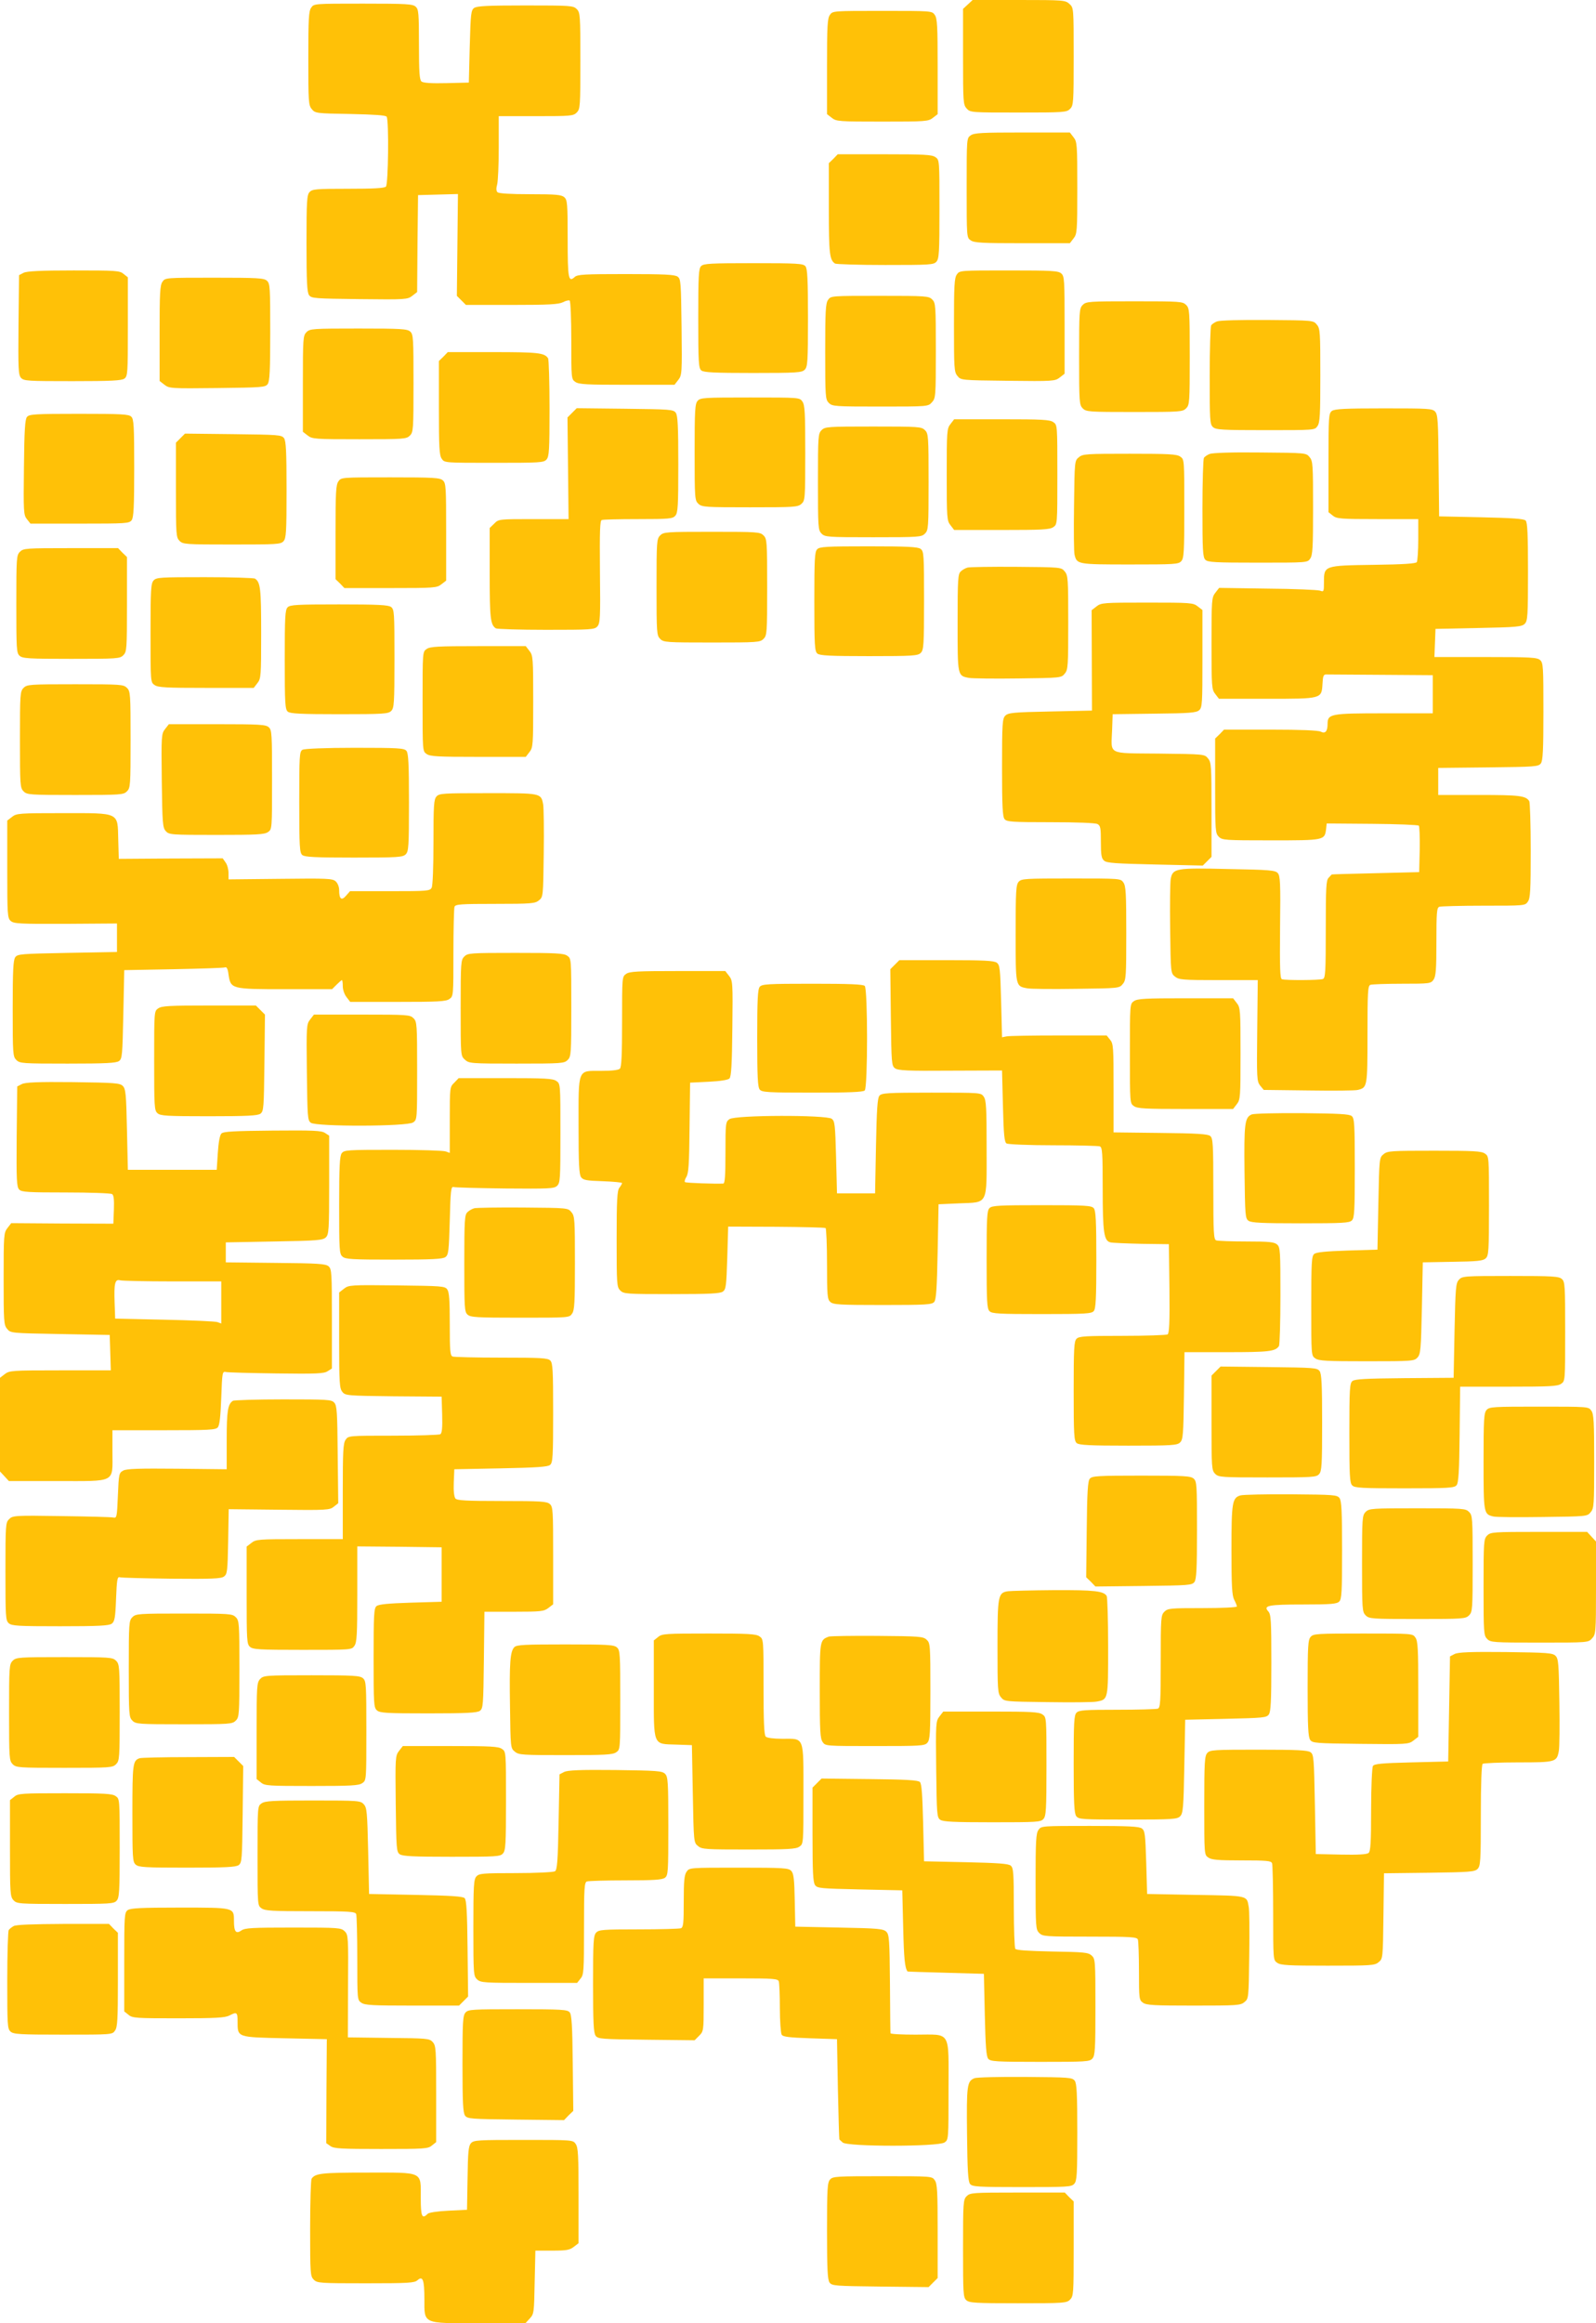 <?xml version="1.0" standalone="no"?>
<!DOCTYPE svg PUBLIC "-//W3C//DTD SVG 20010904//EN"
 "http://www.w3.org/TR/2001/REC-SVG-20010904/DTD/svg10.dtd">
<svg version="1.0" xmlns="http://www.w3.org/2000/svg"
 width="880pt" height="1280pt" viewBox="0 0 880 1280"
 preserveAspectRatio="xMidYMid meet">
<g transform="translate(0,1280) scale(0.1,-0.1)"
fill="#ffc107" stroke="none">
<path d="M5336 12775 l-26 -24 0 -264 c0 -251 1 -264 20 -285 20 -22 26 -22
285 -22 252 0 266 1 285 20 19 19 20 33 20 288 0 268 0 269 -23 290 -23 21
-30 22 -279 22 l-255 0 -27 -25z"/>
<path d="M1716 12758 c-14 -19 -16 -63 -16 -279 0 -238 1 -259 19 -280 19 -23
23 -24 213 -27 133 -3 195 -7 200 -15 13 -21 9 -372 -4 -385 -9 -9 -69 -12
-208 -12 -178 0 -198 -2 -213 -18 -15 -16 -17 -51 -17 -283 0 -213 3 -269 14
-285 13 -18 30 -19 278 -22 256 -3 265 -2 291 18 l27 21 2 267 3 267 110 3
110 3 -3 -280 -3 -281 25 -25 25 -25 253 0 c204 0 258 3 282 15 15 8 32 12 37
9 5 -3 9 -101 9 -219 0 -210 0 -214 22 -229 19 -14 64 -16 284 -16 l263 0 21
27 c20 26 21 35 18 291 -3 248 -4 265 -22 278 -16 11 -72 14 -285 14 -228 0
-267 -2 -282 -16 -35 -32 -39 -9 -39 210 0 194 -2 214 -18 229 -16 14 -44 17
-188 17 -110 0 -174 4 -181 11 -7 7 -8 21 -2 42 5 18 9 110 9 204 l0 173 205
0 c192 0 206 1 225 20 19 19 20 33 20 285 0 252 -1 266 -20 285 -19 19 -33 20
-283 20 -211 0 -267 -3 -283 -14 -17 -13 -19 -31 -24 -213 l-5 -198 -124 -3
c-82 -2 -128 1 -137 9 -11 9 -14 52 -14 204 0 173 -2 194 -18 208 -16 15 -51
17 -290 17 -269 0 -271 0 -286 -22z"/>
<path d="M4576 12718 c-14 -19 -16 -64 -16 -284 l0 -263 26 -20 c25 -20 39
-21 279 -21 240 0 254 1 279 21 l26 20 0 263 c0 220 -2 265 -16 284 -15 22
-17 22 -289 22 -272 0 -274 0 -289 -22z"/>
<path d="M5352 12054 c-22 -15 -22 -17 -22 -289 0 -272 0 -274 22 -289 19 -14
64 -16 284 -16 l263 0 20 26 c20 25 21 39 21 279 0 240 -1 254 -21 279 l-20
26 -263 0 c-220 0 -265 -2 -284 -16z"/>
<path d="M4595 11925 l-25 -24 0 -251 c0 -247 4 -282 34 -302 6 -4 131 -8 277
-8 245 0 267 1 282 18 15 16 17 51 17 290 0 269 0 271 -22 286 -19 14 -63 16
-281 16 l-258 0 -24 -25z"/>
<path d="M3866 11334 c-14 -13 -16 -54 -16 -288 0 -242 2 -275 17 -287 13 -11
72 -14 284 -14 244 0 270 2 286 18 16 16 18 42 18 286 0 212 -3 271 -14 284
-12 15 -45 17 -287 17 -234 0 -275 -2 -288 -16z"/>
<path d="M130 11297 l-25 -13 -3 -273 c-2 -244 -1 -276 14 -293 16 -17 37 -18
284 -18 214 0 270 3 286 14 18 14 19 29 19 286 l0 272 -24 19 c-21 18 -42 19
-275 19 -182 0 -258 -4 -276 -13z"/>
<path d="M5276 11288 c-14 -19 -16 -63 -16 -279 0 -238 1 -259 19 -280 19 -24
20 -24 278 -27 251 -3 260 -2 286 18 l27 21 0 268 c0 247 -1 269 -18 284 -16
15 -51 17 -290 17 -269 0 -271 0 -286 -22z"/>
<path d="M896 11248 c-14 -19 -16 -64 -16 -284 l0 -263 27 -21 c26 -20 35 -21
291 -18 248 3 265 4 278 22 11 16 14 72 14 286 0 246 -1 268 -18 283 -16 15
-51 17 -290 17 -269 0 -271 0 -286 -22z"/>
<path d="M4566 11148 c-14 -19 -16 -64 -16 -285 0 -250 1 -264 20 -283 19 -19
33 -20 283 -20 263 0 264 0 285 23 21 23 22 30 22 285 0 249 -1 263 -20 282
-19 19 -33 20 -289 20 -268 0 -270 0 -285 -22z"/>
<path d="M5970 11120 c-19 -19 -20 -33 -20 -285 0 -252 1 -266 20 -285 19 -19
33 -20 285 -20 252 0 266 1 285 20 19 19 20 33 20 285 0 252 -1 266 -20 285
-19 19 -33 20 -285 20 -252 0 -266 -1 -285 -20z"/>
<path d="M6710 11029 c-13 -5 -28 -15 -32 -22 -4 -7 -8 -132 -8 -278 0 -245 1
-267 18 -282 16 -15 51 -17 290 -17 269 0 271 0 286 22 14 19 16 63 16 279 0
238 -1 259 -19 280 -19 24 -20 24 -273 26 -153 1 -263 -2 -278 -8z"/>
<path d="M1690 10970 c-19 -19 -20 -33 -20 -284 l0 -265 26 -20 c25 -20 39
-21 285 -21 246 0 260 1 279 20 19 19 20 33 20 288 0 248 -1 270 -18 285 -16
15 -51 17 -285 17 -254 0 -268 -1 -287 -20z"/>
<path d="M2445 10835 l-25 -24 0 -258 c0 -218 2 -262 16 -281 15 -22 17 -22
288 -22 252 0 274 1 289 18 15 16 17 51 17 283 0 145 -4 269 -8 275 -20 30
-55 34 -302 34 l-251 0 -24 -25z"/>
<path d="M3847 10592 c-15 -16 -17 -51 -17 -284 0 -257 1 -265 21 -284 20 -18
40 -19 284 -19 244 0 264 1 284 19 20 18 21 27 21 280 0 221 -2 265 -16 284
-15 22 -17 22 -288 22 -252 0 -274 -1 -289 -18z"/>
<path d="M3154 10525 l-25 -25 3 -280 3 -280 -193 0 c-191 0 -193 0 -217 -25
l-25 -24 0 -251 c0 -247 4 -282 34 -302 6 -4 131 -8 277 -8 248 0 267 1 283
19 15 17 17 47 14 300 -2 227 0 282 10 286 8 3 98 5 201 5 169 0 190 2 204 18
15 16 17 51 17 283 0 213 -3 269 -14 285 -14 18 -30 19 -280 22 l-266 3 -26
-26z"/>
<path d="M7344 10536 c-18 -14 -19 -29 -19 -286 l0 -272 24 -19 c21 -17 42
-19 247 -19 l224 0 0 -112 c0 -62 -4 -118 -8 -125 -5 -8 -75 -13 -239 -15
-273 -4 -273 -4 -273 -96 0 -52 -1 -54 -22 -46 -13 4 -143 10 -290 11 l-266 4
-21 -27 c-20 -26 -21 -38 -21 -279 0 -240 1 -254 21 -279 l20 -26 263 0 c306
0 303 -1 308 83 2 42 6 52 21 51 9 0 145 -1 302 -2 l285 -2 0 -105 0 -105
-268 0 c-294 0 -312 -3 -312 -58 0 -42 -13 -56 -38 -43 -14 7 -109 11 -277 11
l-256 0 -24 -25 -25 -24 0 -261 c0 -247 1 -261 20 -280 19 -19 33 -20 288 -20
297 0 296 0 304 64 l3 29 250 -2 c138 -1 254 -6 258 -10 4 -4 6 -64 5 -132
l-3 -124 -240 -6 c-132 -3 -241 -6 -242 -7 -1 -1 -9 -9 -17 -18 -14 -13 -16
-53 -16 -284 0 -235 -2 -269 -16 -274 -19 -7 -207 -8 -226 -1 -10 4 -12 59
-10 286 3 244 1 284 -13 299 -14 15 -46 18 -273 22 -289 7 -306 4 -317 -55 -3
-17 -5 -142 -3 -275 3 -242 3 -244 27 -263 21 -17 42 -19 240 -19 l216 0 -3
-278 c-3 -265 -2 -279 16 -303 l20 -24 248 -3 c137 -2 258 -1 271 3 52 13 53
16 53 305 0 235 2 269 16 274 9 3 87 6 174 6 153 0 159 1 174 22 13 18 16 56
16 209 0 161 2 188 16 193 9 3 119 6 244 6 225 0 229 0 244 22 14 19 16 63 16
283 0 143 -4 265 -8 271 -19 30 -55 34 -276 34 l-226 0 0 75 0 74 276 3 c259
3 276 4 290 22 11 16 14 72 14 286 0 246 -1 268 -18 283 -16 15 -52 17 -301
17 l-282 0 3 78 3 77 237 5 c210 4 239 7 255 23 16 16 18 42 18 287 0 207 -3
272 -13 282 -10 10 -73 14 -245 18 l-232 5 -3 279 c-2 243 -4 282 -19 298 -15
17 -38 18 -283 18 -214 0 -270 -3 -286 -14z"/>
<path d="M149 10503 c-11 -12 -15 -74 -17 -278 -3 -247 -2 -263 17 -286 l19
-24 272 0 c257 0 272 1 286 19 11 16 14 72 14 287 0 230 -2 270 -16 283 -13
14 -54 16 -288 16 -242 0 -275 -2 -287 -17z"/>
<path d="M5241 10464 c-20 -25 -21 -39 -21 -279 0 -240 1 -254 21 -279 l20
-26 263 0 c220 0 265 2 284 16 22 15 22 17 22 289 0 272 0 274 -22 289 -19 14
-64 16 -284 16 l-263 0 -20 -26z"/>
<path d="M4530 10430 c-19 -19 -20 -33 -20 -285 0 -252 1 -266 20 -285 19 -19
33 -20 285 -20 252 0 266 1 285 20 19 19 20 33 20 285 0 252 -1 266 -20 285
-19 19 -33 20 -285 20 -252 0 -266 -1 -285 -20z"/>
<path d="M995 10386 l-25 -25 0 -261 c0 -247 1 -261 20 -280 19 -19 33 -20
288 -20 248 0 270 1 285 18 15 16 17 51 17 283 0 213 -3 269 -14 285 -14 18
-30 19 -280 22 l-266 3 -25 -25z"/>
<path d="M6670 10299 c-13 -5 -28 -15 -32 -22 -4 -7 -8 -132 -8 -279 0 -229 2
-269 16 -282 13 -14 54 -16 289 -16 272 0 274 0 289 22 14 19 16 63 16 279 0
238 -1 259 -19 280 -19 24 -20 24 -273 26 -154 2 -263 -2 -278 -8z"/>
<path d="M5949 10281 c-24 -19 -24 -20 -27 -267 -2 -137 -1 -258 3 -271 13
-52 16 -53 304 -53 247 0 269 1 284 18 15 16 17 51 17 290 0 269 0 271 -22
286 -19 14 -63 16 -279 16 -238 0 -259 -1 -280 -19z"/>
<path d="M1866 10148 c-14 -19 -16 -63 -16 -281 l0 -258 25 -24 24 -25 254 0
c242 0 256 1 281 21 l26 20 0 268 c0 247 -1 269 -18 284 -16 15 -51 17 -290
17 -269 0 -271 0 -286 -22z"/>
<path d="M3640 9850 c-19 -19 -20 -33 -20 -285 0 -252 1 -266 20 -285 19 -19
33 -20 285 -20 252 0 266 1 285 20 19 19 20 33 20 285 0 252 -1 266 -20 285
-19 19 -33 20 -285 20 -252 0 -266 -1 -285 -20z"/>
<path d="M4506 9774 c-14 -13 -16 -54 -16 -288 0 -242 2 -275 17 -287 13 -11
72 -14 284 -14 244 0 270 2 286 18 16 16 18 42 18 288 0 256 -1 271 -19 285
-16 11 -72 14 -287 14 -230 0 -270 -2 -283 -16z"/>
<path d="M110 9760 c-19 -19 -20 -33 -20 -288 0 -248 1 -270 18 -285 16 -15
51 -17 285 -17 254 0 268 1 287 20 19 19 20 33 20 280 l0 261 -25 24 -24 25
-261 0 c-247 0 -261 -1 -280 -20z"/>
<path d="M5335 9673 c-11 -3 -28 -12 -37 -21 -16 -14 -18 -40 -18 -283 0 -295
-1 -292 63 -304 18 -3 139 -5 270 -3 237 3 239 3 258 27 18 21 19 42 19 281 0
239 -1 260 -19 281 -19 24 -20 24 -268 26 -136 1 -257 -1 -268 -4z"/>
<path d="M847 9602 c-15 -16 -17 -51 -17 -290 0 -269 0 -271 22 -286 19 -14
64 -16 284 -16 l263 0 20 26 c20 25 21 39 21 276 0 245 -4 280 -34 300 -6 4
-131 8 -277 8 -245 0 -267 -1 -282 -18z"/>
<path d="M6046 9459 l-27 -21 1 -276 1 -277 -230 -5 c-204 -4 -232 -7 -248
-23 -16 -16 -18 -42 -18 -286 0 -212 3 -271 14 -284 12 -15 42 -17 253 -17
146 0 247 -4 259 -10 17 -9 19 -22 19 -99 0 -71 3 -91 18 -103 14 -13 64 -16
281 -21 l263 -6 24 24 24 24 0 259 c0 241 -1 262 -19 283 -19 24 -20 24 -270
27 -291 3 -264 -10 -259 132 l3 85 229 3 c196 2 232 5 248 19 17 15 18 38 18
284 l0 268 -26 20 c-25 20 -39 21 -279 21 -241 0 -253 -1 -279 -21z"/>
<path d="M1586 9454 c-14 -13 -16 -54 -16 -288 0 -242 2 -275 17 -287 13 -11
72 -14 284 -14 244 0 270 2 286 18 16 16 18 42 18 288 0 256 -1 271 -19 285
-16 11 -72 14 -287 14 -230 0 -270 -2 -283 -16z"/>
<path d="M2352 9224 c-22 -15 -22 -17 -22 -289 0 -272 0 -274 22 -289 19 -14
64 -16 284 -16 l263 0 20 26 c20 25 21 39 21 279 0 240 -1 254 -21 279 l-20
26 -263 0 c-220 0 -265 -2 -284 -16z"/>
<path d="M130 9010 c-19 -19 -20 -33 -20 -285 0 -252 1 -266 20 -285 19 -19
33 -20 285 -20 252 0 266 1 285 20 19 19 20 33 20 285 0 252 -1 266 -20 285
-19 19 -33 20 -285 20 -252 0 -266 -1 -285 -20z"/>
<path d="M910 8783 c-20 -26 -21 -35 -18 -284 3 -236 5 -259 22 -278 18 -20
28 -21 280 -21 221 0 265 2 284 16 22 15 22 17 22 288 0 252 -1 274 -18 289
-16 15 -51 17 -285 17 l-266 0 -21 -27z"/>
<path d="M1668 8669 c-17 -9 -18 -34 -18 -288 0 -247 2 -280 17 -292 13 -11
72 -14 284 -14 244 0 270 2 286 18 16 16 18 42 18 286 0 212 -3 271 -14 284
-12 15 -44 17 -285 17 -165 0 -278 -5 -288 -11z"/>
<path d="M2407 8412 c-15 -16 -17 -49 -17 -251 0 -141 -4 -240 -10 -252 -10
-18 -23 -19 -230 -19 l-220 0 -22 -25 c-25 -29 -38 -19 -38 31 0 18 -8 38 -19
48 -17 16 -46 17 -305 14 l-286 -3 0 35 c0 20 -7 46 -16 58 l-16 23 -286 -1
-287 -2 -3 106 c-4 153 12 146 -307 146 -240 0 -254 -1 -279 -21 l-26 -20 0
-268 c0 -249 1 -269 19 -285 17 -15 48 -17 302 -16 l284 2 0 -79 0 -78 -273
-5 c-256 -5 -275 -6 -288 -24 -11 -16 -14 -72 -14 -283 0 -250 1 -264 20 -283
19 -19 33 -20 283 -20 211 0 267 3 283 14 18 13 19 32 24 258 l5 243 270 5
c149 3 277 7 285 10 10 4 16 -7 20 -39 12 -80 14 -81 312 -81 l259 0 25 25
c14 14 27 25 29 25 3 0 5 -15 5 -34 0 -19 9 -45 21 -60 l20 -26 263 0 c220 0
265 2 284 16 22 15 22 19 22 254 0 131 3 245 6 254 5 14 35 16 224 16 199 0
220 2 241 19 24 19 24 21 27 258 2 131 0 252 -3 270 -12 64 -9 63 -304 63
-247 0 -269 -1 -284 -18z"/>
<path d="M5617 7942 c-15 -16 -17 -51 -17 -285 0 -293 -1 -290 63 -302 18 -4
140 -5 271 -3 236 3 238 3 257 27 18 21 19 42 19 280 0 216 -2 260 -16 279
-15 22 -17 22 -288 22 -252 0 -274 -1 -289 -18z"/>
<path d="M2560 7530 c-19 -19 -20 -33 -20 -283 0 -263 0 -264 23 -285 23 -21
30 -22 285 -22 249 0 263 1 282 20 19 19 20 33 20 289 0 268 0 270 -22 285
-19 14 -64 16 -285 16 -250 0 -264 -1 -283 -20z"/>
<path d="M4934 7485 l-25 -25 3 -266 c3 -252 4 -266 23 -280 17 -12 68 -15
305 -13 l285 1 5 -196 c4 -160 8 -199 20 -206 8 -5 122 -10 257 -10 133 0 248
-3 257 -6 14 -5 16 -35 16 -234 0 -242 7 -287 43 -295 12 -3 90 -6 172 -8
l150 -2 3 -244 c2 -189 -1 -246 -10 -253 -7 -4 -120 -8 -250 -8 -202 0 -239
-2 -252 -16 -14 -13 -16 -54 -16 -288 0 -242 2 -275 17 -287 13 -11 72 -14
284 -14 244 0 270 2 286 18 16 16 18 43 21 257 l3 240 235 0 c231 0 266 4 286
34 4 6 8 131 8 277 0 245 -1 267 -18 282 -16 14 -43 17 -169 17 -83 0 -158 3
-167 6 -14 5 -16 40 -16 284 0 246 -2 279 -17 291 -12 11 -74 15 -275 17
l-258 3 0 243 c0 225 -1 246 -19 267 l-19 24 -264 0 c-144 0 -274 -2 -288 -5
l-25 -5 -5 198 c-5 182 -7 200 -24 213 -16 11 -71 14 -278 14 l-259 0 -25 -25z"/>
<path d="M3452 7434 c-22 -15 -22 -18 -22 -263 0 -179 -3 -250 -12 -259 -8 -8
-46 -12 -104 -12 -131 0 -124 17 -124 -305 0 -210 3 -265 14 -281 12 -16 29
-19 120 -22 58 -2 106 -7 106 -10 0 -4 -7 -16 -15 -26 -12 -16 -15 -67 -15
-283 0 -250 1 -264 20 -283 19 -19 33 -20 283 -20 211 0 267 3 283 14 17 13
19 31 24 186 l5 172 264 -1 c145 -1 268 -4 273 -7 4 -3 8 -92 8 -198 0 -174 2
-195 18 -209 16 -15 51 -17 289 -17 239 0 272 2 284 17 11 12 15 76 19 277 l5
261 112 5 c164 7 153 -15 153 304 0 221 -2 265 -16 284 -15 22 -17 22 -288 22
-242 0 -275 -2 -287 -17 -11 -12 -15 -76 -19 -277 l-5 -261 -105 0 -105 0 -5
198 c-5 182 -7 200 -24 213 -30 22 -532 21 -564 -2 -21 -15 -22 -21 -22 -185
0 -128 -3 -169 -12 -170 -48 -2 -204 3 -211 8 -4 2 -1 15 7 28 13 20 16 69 18
272 l3 248 102 5 c64 3 107 10 115 18 10 10 14 77 16 276 3 254 2 263 -18 289
l-21 27 -263 0 c-220 0 -265 -2 -284 -16z"/>
<path d="M4189 7363 c-11 -13 -14 -71 -14 -283 0 -212 3 -270 14 -283 12 -15
45 -17 290 -17 202 0 280 3 289 12 17 17 17 559 0 576 -9 9 -87 12 -289 12
-245 0 -278 -2 -290 -17z"/>
<path d="M6252 7284 c-22 -15 -22 -17 -22 -289 0 -272 0 -274 22 -289 19 -14
64 -16 284 -16 l263 0 20 26 c20 25 21 39 21 279 0 240 -1 254 -21 279 l-20
26 -263 0 c-220 0 -265 -2 -284 -16z"/>
<path d="M872 7244 c-22 -15 -22 -17 -22 -288 0 -252 1 -274 18 -289 16 -15
51 -17 283 -17 213 0 269 3 285 14 18 14 19 30 22 280 l3 266 -25 25 -25 25
-258 0 c-218 0 -262 -2 -281 -16z"/>
<path d="M1710 7183 c-20 -26 -21 -35 -18 -291 3 -248 4 -265 22 -278 30 -22
532 -21 564 2 22 15 22 17 22 285 0 256 -1 270 -20 289 -19 19 -33 20 -284 20
l-265 0 -21 -27z"/>
<path d="M2505 6835 c-25 -24 -25 -26 -25 -206 l0 -181 -22 8 c-13 5 -144 9
-291 9 -254 0 -269 -1 -283 -19 -11 -16 -14 -72 -14 -286 0 -246 1 -268 18
-283 16 -15 51 -17 283 -17 213 0 269 3 285 14 17 13 19 31 24 203 4 161 7
187 20 183 8 -3 136 -6 284 -8 241 -2 271 -1 287 14 18 16 19 36 19 290 0 271
0 273 -22 288 -19 14 -63 16 -281 16 l-258 0 -24 -25z"/>
<path d="M120 6827 l-25 -13 -3 -276 c-2 -241 0 -278 14 -292 13 -14 50 -16
257 -16 133 0 248 -4 255 -9 9 -5 12 -30 10 -85 l-3 -78 -281 1 -282 2 -21
-27 c-20 -26 -21 -38 -21 -279 0 -234 1 -255 19 -276 19 -24 20 -24 293 -29
l273 -5 3 -97 3 -98 -279 0 c-267 0 -280 -1 -306 -21 l-26 -20 0 -258 0 -258
25 -27 24 -26 266 0 c329 0 305 -12 305 160 l0 120 284 0 c251 0 285 2 297 16
10 12 15 60 19 163 5 140 6 146 25 142 11 -3 136 -6 279 -8 221 -3 262 -1 282
12 l24 15 0 274 c0 251 -1 274 -18 289 -16 14 -55 17 -293 19 l-274 3 0 55 0
55 267 5 c239 4 269 7 285 23 16 16 18 42 18 289 l0 271 -23 15 c-20 13 -63
15 -290 13 -211 -2 -270 -5 -281 -16 -9 -9 -16 -47 -20 -107 l-6 -93 -245 0
-245 0 -5 222 c-4 196 -7 224 -23 240 -16 16 -44 18 -275 21 -194 2 -263 -1
-282 -11z m833 -1087 l267 0 0 -116 0 -116 -22 8 c-13 4 -144 10 -293 13
l-270 6 -3 85 c-4 111 2 134 31 126 12 -3 142 -6 290 -6z"/>
<path d="M6902 6660 c-39 -16 -43 -50 -40 -318 3 -238 4 -255 22 -268 16 -11
72 -14 287 -14 230 0 270 2 283 16 14 13 16 54 16 288 0 242 -2 275 -17 287
-12 11 -72 14 -272 16 -141 1 -266 -2 -279 -7z"/>
<path d="M7629 6441 c-24 -19 -24 -21 -29 -273 l-5 -253 -166 -5 c-120 -4
-171 -9 -183 -19 -14 -12 -16 -45 -16 -287 0 -271 0 -273 22 -288 19 -14 63
-16 284 -16 252 0 262 1 280 21 17 19 19 43 24 273 l5 251 164 3 c136 2 168 5
183 19 16 15 18 39 18 289 0 271 0 273 -22 288 -19 14 -63 16 -279 16 -238 0
-259 -1 -280 -19z"/>
<path d="M5456 6144 c-14 -13 -16 -53 -16 -284 0 -231 2 -271 16 -284 13 -14
54 -16 288 -16 242 0 275 2 287 17 11 13 14 71 14 283 0 212 -3 270 -14 283
-12 15 -45 17 -287 17 -234 0 -275 -2 -288 -16z"/>
<path d="M2615 6143 c-11 -3 -28 -12 -37 -21 -16 -14 -18 -40 -18 -282 0 -246
1 -268 18 -283 16 -15 51 -17 290 -17 269 0 271 0 286 22 14 19 16 63 16 279
0 238 -1 259 -19 280 -19 24 -20 24 -268 26 -136 1 -257 -1 -268 -4z"/>
<path d="M8044 5749 c-17 -19 -19 -43 -24 -281 l-5 -259 -271 -2 c-213 -2
-274 -5 -287 -16 -15 -12 -17 -45 -17 -287 0 -234 2 -275 16 -288 13 -14 54
-16 288 -16 242 0 275 2 287 17 11 12 15 74 17 280 l3 263 267 0 c226 0 271 2
290 16 22 15 22 17 22 288 0 252 -1 274 -18 289 -16 15 -51 17 -284 17 -257 0
-266 -1 -284 -21z"/>
<path d="M1897 5700 l-27 -21 0 -264 c0 -236 2 -265 18 -284 16 -20 26 -21
282 -24 l265 -2 3 -99 c2 -73 -1 -102 -10 -108 -7 -4 -124 -8 -260 -8 -244 0
-247 0 -262 -22 -14 -19 -16 -64 -16 -285 l0 -263 -239 0 c-226 0 -240 -1
-265 -21 l-26 -20 0 -268 c0 -247 1 -269 18 -284 16 -15 51 -17 290 -17 269 0
271 0 286 22 14 19 16 64 16 285 l0 263 233 -2 232 -3 0 -150 0 -150 -171 -5
c-124 -4 -176 -9 -188 -19 -14 -12 -16 -45 -16 -286 0 -251 1 -273 18 -288 16
-15 51 -17 283 -17 213 0 269 3 285 14 18 14 19 30 22 280 l3 266 163 0 c150
0 165 2 190 21 l26 20 0 268 c0 247 -1 269 -18 284 -16 15 -50 17 -264 17
-199 0 -248 3 -257 14 -7 9 -11 42 -9 88 l3 73 256 5 c196 4 260 8 272 19 15
12 17 45 17 287 0 234 -2 275 -16 288 -13 14 -52 16 -269 16 -139 0 -260 3
-269 6 -14 5 -16 31 -16 178 0 133 -3 177 -14 192 -13 18 -30 19 -278 22 -256
3 -265 2 -291 -18z"/>
<path d="M6705 5246 l-25 -25 0 -261 c0 -247 1 -261 20 -280 19 -19 33 -20
288 -20 248 0 270 1 285 18 15 16 17 51 17 283 0 213 -3 269 -14 285 -14 18
-30 19 -280 22 l-266 3 -25 -25z"/>
<path d="M1284 5082 c-28 -18 -34 -56 -34 -214 l0 -163 -272 3 c-210 2 -279 0
-298 -10 -24 -13 -25 -18 -30 -138 -5 -118 -6 -125 -25 -121 -11 3 -140 6
-287 8 -258 4 -268 3 -288 -17 -19 -19 -20 -31 -20 -288 0 -248 1 -270 18
-285 16 -15 51 -17 283 -17 213 0 269 3 285 14 16 12 20 31 24 138 4 103 7
122 20 118 8 -3 137 -6 285 -8 223 -2 274 0 290 12 18 13 20 28 23 193 l3 178
278 -3 c264 -3 279 -2 302 17 l24 19 -3 268 c-2 232 -4 270 -19 286 -15 17
-37 18 -282 18 -146 0 -271 -4 -277 -8z"/>
<path d="M8197 5032 c-15 -16 -17 -51 -17 -285 0 -286 1 -289 53 -302 13 -4
134 -5 271 -3 247 3 248 3 267 27 18 21 19 42 19 280 0 216 -2 260 -16 279
-15 22 -17 22 -288 22 -252 0 -274 -1 -289 -18z"/>
<path d="M6009 4653 c-11 -12 -15 -74 -17 -280 l-3 -263 26 -25 25 -26 266 3
c250 3 266 4 280 22 11 16 14 72 14 286 0 246 -1 268 -18 283 -16 15 -51 17
-289 17 -239 0 -272 -2 -284 -17z"/>
<path d="M6840 4561 c-46 -13 -50 -38 -50 -301 0 -198 3 -250 15 -274 8 -15
15 -32 15 -37 0 -5 -85 -9 -190 -9 -177 0 -191 -1 -210 -20 -19 -19 -20 -33
-20 -274 0 -222 -2 -255 -16 -260 -9 -3 -109 -6 -224 -6 -176 0 -211 -2 -224
-16 -14 -13 -16 -53 -16 -283 0 -215 3 -271 14 -287 14 -18 29 -19 285 -19
246 0 272 2 288 18 16 16 19 45 23 275 l5 257 223 5 c207 5 225 6 238 24 11
16 14 72 14 285 0 235 -2 266 -17 283 -29 32 -1 38 194 38 152 0 184 3 197 16
14 13 16 53 16 283 0 215 -3 271 -14 287 -14 18 -30 19 -268 21 -139 1 -264
-2 -278 -6z"/>
<path d="M7530 4470 c-19 -19 -20 -33 -20 -285 0 -252 1 -266 20 -285 19 -19
33 -20 285 -20 252 0 266 1 285 20 19 19 20 33 20 285 0 252 -1 266 -20 285
-19 19 -33 20 -285 20 -252 0 -266 -1 -285 -20z"/>
<path d="M8200 4340 c-19 -19 -20 -33 -20 -285 0 -252 1 -266 20 -285 19 -19
33 -20 288 -20 268 0 269 0 290 23 21 23 22 30 22 279 l0 255 -25 27 -24 26
-266 0 c-252 0 -266 -1 -285 -20z"/>
<path d="M5558 4033 c-55 -8 -58 -23 -58 -304 0 -238 1 -259 19 -280 19 -24
21 -24 257 -27 131 -2 253 -1 271 3 64 12 63 9 63 303 0 147 -4 272 -8 279
-17 27 -68 33 -290 32 -125 -1 -239 -4 -254 -6z"/>
<path d="M730 3890 c-19 -19 -20 -33 -20 -285 0 -252 1 -266 20 -285 19 -19
33 -20 285 -20 252 0 266 1 285 20 19 19 20 33 20 285 0 252 -1 266 -20 285
-19 19 -33 20 -285 20 -252 0 -266 -1 -285 -20z"/>
<path d="M3629 3781 l-24 -19 0 -265 c0 -321 -7 -305 124 -309 l86 -3 5 -268
c5 -268 5 -269 29 -288 21 -18 42 -19 280 -19 216 0 260 2 279 16 22 15 22 17
22 288 0 325 7 306 -116 306 -49 0 -85 5 -92 12 -9 9 -12 84 -12 274 0 260 0
263 -22 278 -19 14 -63 16 -279 16 -238 0 -259 -1 -280 -19z"/>
<path d="M7227 3782 c-15 -16 -17 -51 -17 -283 0 -213 3 -269 14 -285 13 -18
30 -19 278 -22 256 -3 265 -2 291 18 l27 21 0 263 c0 220 -2 265 -16 284 -15
22 -17 22 -288 22 -252 0 -274 -1 -289 -18z"/>
<path d="M4570 3783 c-50 -19 -50 -19 -50 -297 0 -221 2 -265 16 -284 15 -22
17 -22 288 -22 252 0 274 1 289 18 15 16 17 51 17 284 0 257 -1 266 -21 284
-19 18 -41 19 -273 21 -138 1 -258 -1 -266 -4z"/>
<path d="M2836 3725 c-23 -24 -28 -83 -24 -328 3 -227 3 -229 27 -248 21 -18
42 -19 280 -19 216 0 260 2 279 16 22 15 22 17 22 288 0 252 -1 274 -18 289
-16 15 -51 17 -285 17 -224 0 -268 -2 -281 -15z"/>
<path d="M8020 3687 l-25 -13 -5 -289 -5 -290 -203 -5 c-165 -4 -205 -8 -212
-20 -5 -8 -10 -117 -10 -241 0 -181 -3 -229 -14 -238 -9 -8 -59 -11 -152 -9
l-139 3 -5 273 c-5 256 -6 275 -24 288 -16 11 -72 14 -286 14 -246 0 -268 -1
-283 -18 -15 -16 -17 -51 -17 -290 0 -269 0 -271 22 -286 18 -13 54 -16 184
-16 138 0 163 -2 168 -16 3 -9 6 -132 6 -274 0 -256 0 -259 22 -274 19 -14 63
-16 279 -16 238 0 259 1 280 19 24 19 24 21 27 255 l3 235 249 3 c224 3 251 5
267 21 16 16 18 42 18 295 0 173 4 280 10 284 6 4 94 8 197 8 206 0 212 2 223
63 4 18 5 139 3 269 -3 212 -5 239 -21 255 -16 16 -44 18 -275 21 -194 2 -263
-1 -282 -11z"/>
<path d="M70 3650 c-19 -19 -20 -33 -20 -285 0 -252 1 -266 20 -285 19 -19 33
-20 285 -20 252 0 266 1 285 20 19 19 20 33 20 285 0 252 -1 266 -20 285 -19
19 -33 20 -285 20 -252 0 -266 -1 -285 -20z"/>
<path d="M1434 3549 c-18 -20 -19 -40 -19 -286 l0 -265 24 -19 c21 -18 42 -19
280 -19 216 0 260 2 279 16 22 15 22 17 22 288 0 252 -1 274 -18 289 -16 15
-51 17 -284 17 -257 0 -265 -1 -284 -21z"/>
<path d="M5180 3343 c-20 -26 -21 -35 -18 -291 3 -248 4 -265 22 -278 16 -11
72 -14 286 -14 246 0 268 1 283 18 15 16 17 51 17 290 0 269 0 271 -22 286
-19 14 -64 16 -284 16 l-263 0 -21 -27z"/>
<path d="M2200 3153 c-20 -26 -21 -35 -18 -291 3 -248 4 -265 22 -278 16 -11
72 -14 286 -14 246 0 268 1 283 18 15 16 17 51 17 290 0 269 0 271 -22 286
-19 14 -64 16 -284 16 l-263 0 -21 -27z"/>
<path d="M770 3113 c-38 -13 -40 -30 -40 -303 0 -246 1 -268 18 -283 16 -15
51 -17 283 -17 213 0 269 3 285 14 18 14 19 30 22 280 l3 266 -25 25 -25 25
-253 -1 c-139 0 -260 -3 -268 -6z"/>
<path d="M3110 3037 l-25 -13 -5 -262 c-4 -219 -8 -264 -20 -272 -8 -5 -105
-10 -216 -10 -182 0 -202 -2 -217 -18 -15 -16 -17 -51 -17 -284 0 -257 1 -265
21 -284 20 -18 40 -19 286 -19 l265 0 19 24 c18 21 19 42 19 276 0 221 2 254
16 259 9 3 104 6 213 6 154 0 201 3 217 14 18 14 19 29 19 285 0 246 -2 272
-18 288 -16 16 -43 18 -275 21 -194 2 -263 -1 -282 -11z"/>
<path d="M4505 2976 l-25 -25 0 -259 c0 -207 3 -262 14 -278 13 -18 31 -19
248 -24 l233 -5 5 -205 c4 -171 9 -222 24 -242 0 -1 96 -4 211 -7 l210 -6 5
-226 c4 -171 8 -230 19 -242 12 -15 45 -17 286 -17 251 0 273 1 288 18 15 16
17 51 17 284 0 257 -1 266 -21 284 -19 17 -41 19 -217 22 -136 3 -199 7 -204
15 -4 7 -8 109 -8 228 0 189 -2 218 -17 230 -12 11 -72 15 -247 19 l-231 5 -5
212 c-4 155 -8 216 -18 225 -10 10 -77 14 -277 16 l-265 3 -25 -25z"/>
<path d="M79 2901 l-24 -19 0 -265 c0 -246 1 -266 19 -286 19 -20 27 -21 286
-21 246 0 268 1 283 18 15 16 17 51 17 290 0 269 0 271 -22 286 -19 14 -63 16
-279 16 -238 0 -259 -1 -280 -19z"/>
<path d="M1442 2864 c-22 -15 -22 -17 -22 -289 0 -272 0 -274 22 -289 19 -14
62 -16 269 -16 216 0 248 -2 253 -16 3 -9 6 -119 6 -244 0 -225 0 -229 22
-244 19 -14 63 -16 281 -16 l258 0 25 25 25 25 -3 265 c-2 200 -6 267 -16 277
-10 10 -78 14 -270 18 l-257 5 -5 236 c-5 215 -7 239 -24 258 -18 20 -28 21
-280 21 -221 0 -265 -2 -284 -16z"/>
<path d="M5726 2718 c-14 -19 -16 -64 -16 -285 0 -250 1 -264 20 -283 19 -19
33 -20 279 -20 227 0 260 -2 265 -16 3 -9 6 -87 6 -174 0 -153 1 -159 22 -174
19 -14 63 -16 279 -16 238 0 259 1 280 19 24 19 24 21 27 258 2 131 1 252 -3
268 -11 62 0 60 -292 65 l-268 5 -5 173 c-5 157 -7 175 -24 188 -16 11 -72 14
-287 14 -265 0 -268 0 -283 -22z"/>
<path d="M3786 2488 c-13 -18 -16 -52 -16 -164 0 -120 -2 -143 -16 -148 -9 -3
-114 -6 -233 -6 -198 0 -219 -2 -234 -18 -15 -16 -17 -51 -17 -283 0 -213 3
-269 14 -285 14 -18 30 -19 280 -22 l266 -3 25 25 c24 24 25 29 25 171 l0 145
204 0 c177 0 205 -2 210 -16 3 -9 6 -75 6 -147 0 -73 5 -139 10 -147 7 -12 40
-16 157 -20 l148 -5 5 -275 c3 -151 7 -276 8 -277 1 -1 9 -9 18 -17 23 -24
528 -24 562 0 22 15 22 17 22 289 0 334 17 305 -182 305 -76 0 -138 3 -138 8
-1 4 -2 127 -3 274 -2 241 -4 269 -20 285 -16 16 -45 19 -260 23 l-242 5 -3
145 c-2 116 -6 148 -19 162 -15 16 -39 18 -289 18 -271 0 -273 0 -288 -22z"/>
<path d="M704 2276 c-18 -14 -19 -29 -19 -286 l0 -272 24 -19 c21 -18 42 -19
275 -19 203 0 256 3 280 15 42 22 46 19 46 -33 0 -88 -4 -86 260 -92 l232 -5
-2 -287 -1 -286 23 -16 c19 -14 61 -16 279 -16 238 0 259 1 280 19 l24 19 0
265 c0 246 -1 266 -19 286 -18 20 -30 21 -244 23 l-224 3 1 282 c2 272 1 283
-18 302 -20 20 -32 21 -284 21 -227 0 -266 -2 -286 -16 -30 -21 -41 -7 -41 53
0 74 3 73 -299 73 -215 0 -271 -3 -287 -14z"/>
<path d="M75 2188 c-11 -6 -23 -16 -27 -22 -4 -6 -8 -131 -8 -277 0 -245 1
-267 18 -282 16 -15 51 -17 290 -17 269 0 271 0 286 22 14 19 16 63 16 281 l0
258 -25 24 -24 25 -253 0 c-170 -1 -260 -4 -273 -12z"/>
<path d="M2567 1712 c-15 -16 -17 -51 -17 -283 0 -213 3 -269 14 -285 14 -18
30 -19 280 -22 l266 -3 25 26 26 25 -3 263 c-2 206 -6 268 -17 280 -12 15 -45
17 -286 17 -251 0 -273 -1 -288 -18z"/>
<path d="M5373 1350 c-41 -17 -44 -37 -41 -309 2 -200 6 -262 17 -274 12 -15
45 -17 286 -17 251 0 273 1 288 18 15 16 17 51 17 283 0 213 -3 269 -14 285
-14 18 -30 19 -273 21 -142 1 -268 -2 -280 -7z"/>
<path d="M2597 992 c-14 -15 -17 -48 -19 -193 l-3 -174 -102 -5 c-62 -3 -107
-10 -115 -17 -31 -32 -38 -15 -38 87 0 149 18 140 -296 140 -251 0 -286 -4
-306 -34 -4 -6 -8 -129 -8 -274 0 -249 1 -263 20 -282 19 -19 33 -20 287 -20
237 0 268 2 285 17 29 26 38 3 38 -103 0 -140 -13 -134 301 -134 l256 0 24 26
c23 25 24 31 27 200 l4 174 92 0 c79 0 97 3 120 21 l26 20 0 263 c0 220 -2
265 -16 284 -15 22 -17 22 -288 22 -250 0 -274 -1 -289 -18z"/>
<path d="M4577 792 c-15 -16 -17 -51 -17 -283 0 -213 3 -269 14 -285 14 -18
30 -19 280 -22 l266 -3 25 25 25 25 0 258 c0 218 -2 262 -16 281 -15 22 -17
22 -288 22 -252 0 -274 -1 -289 -18z"/>
<path d="M5330 700 c-19 -19 -20 -33 -20 -288 0 -248 1 -270 18 -285 16 -15
51 -17 285 -17 254 0 268 1 287 20 19 19 20 33 20 280 l0 261 -25 24 -24 25
-261 0 c-247 0 -261 -1 -280 -20z"/>
</g>
</svg>
